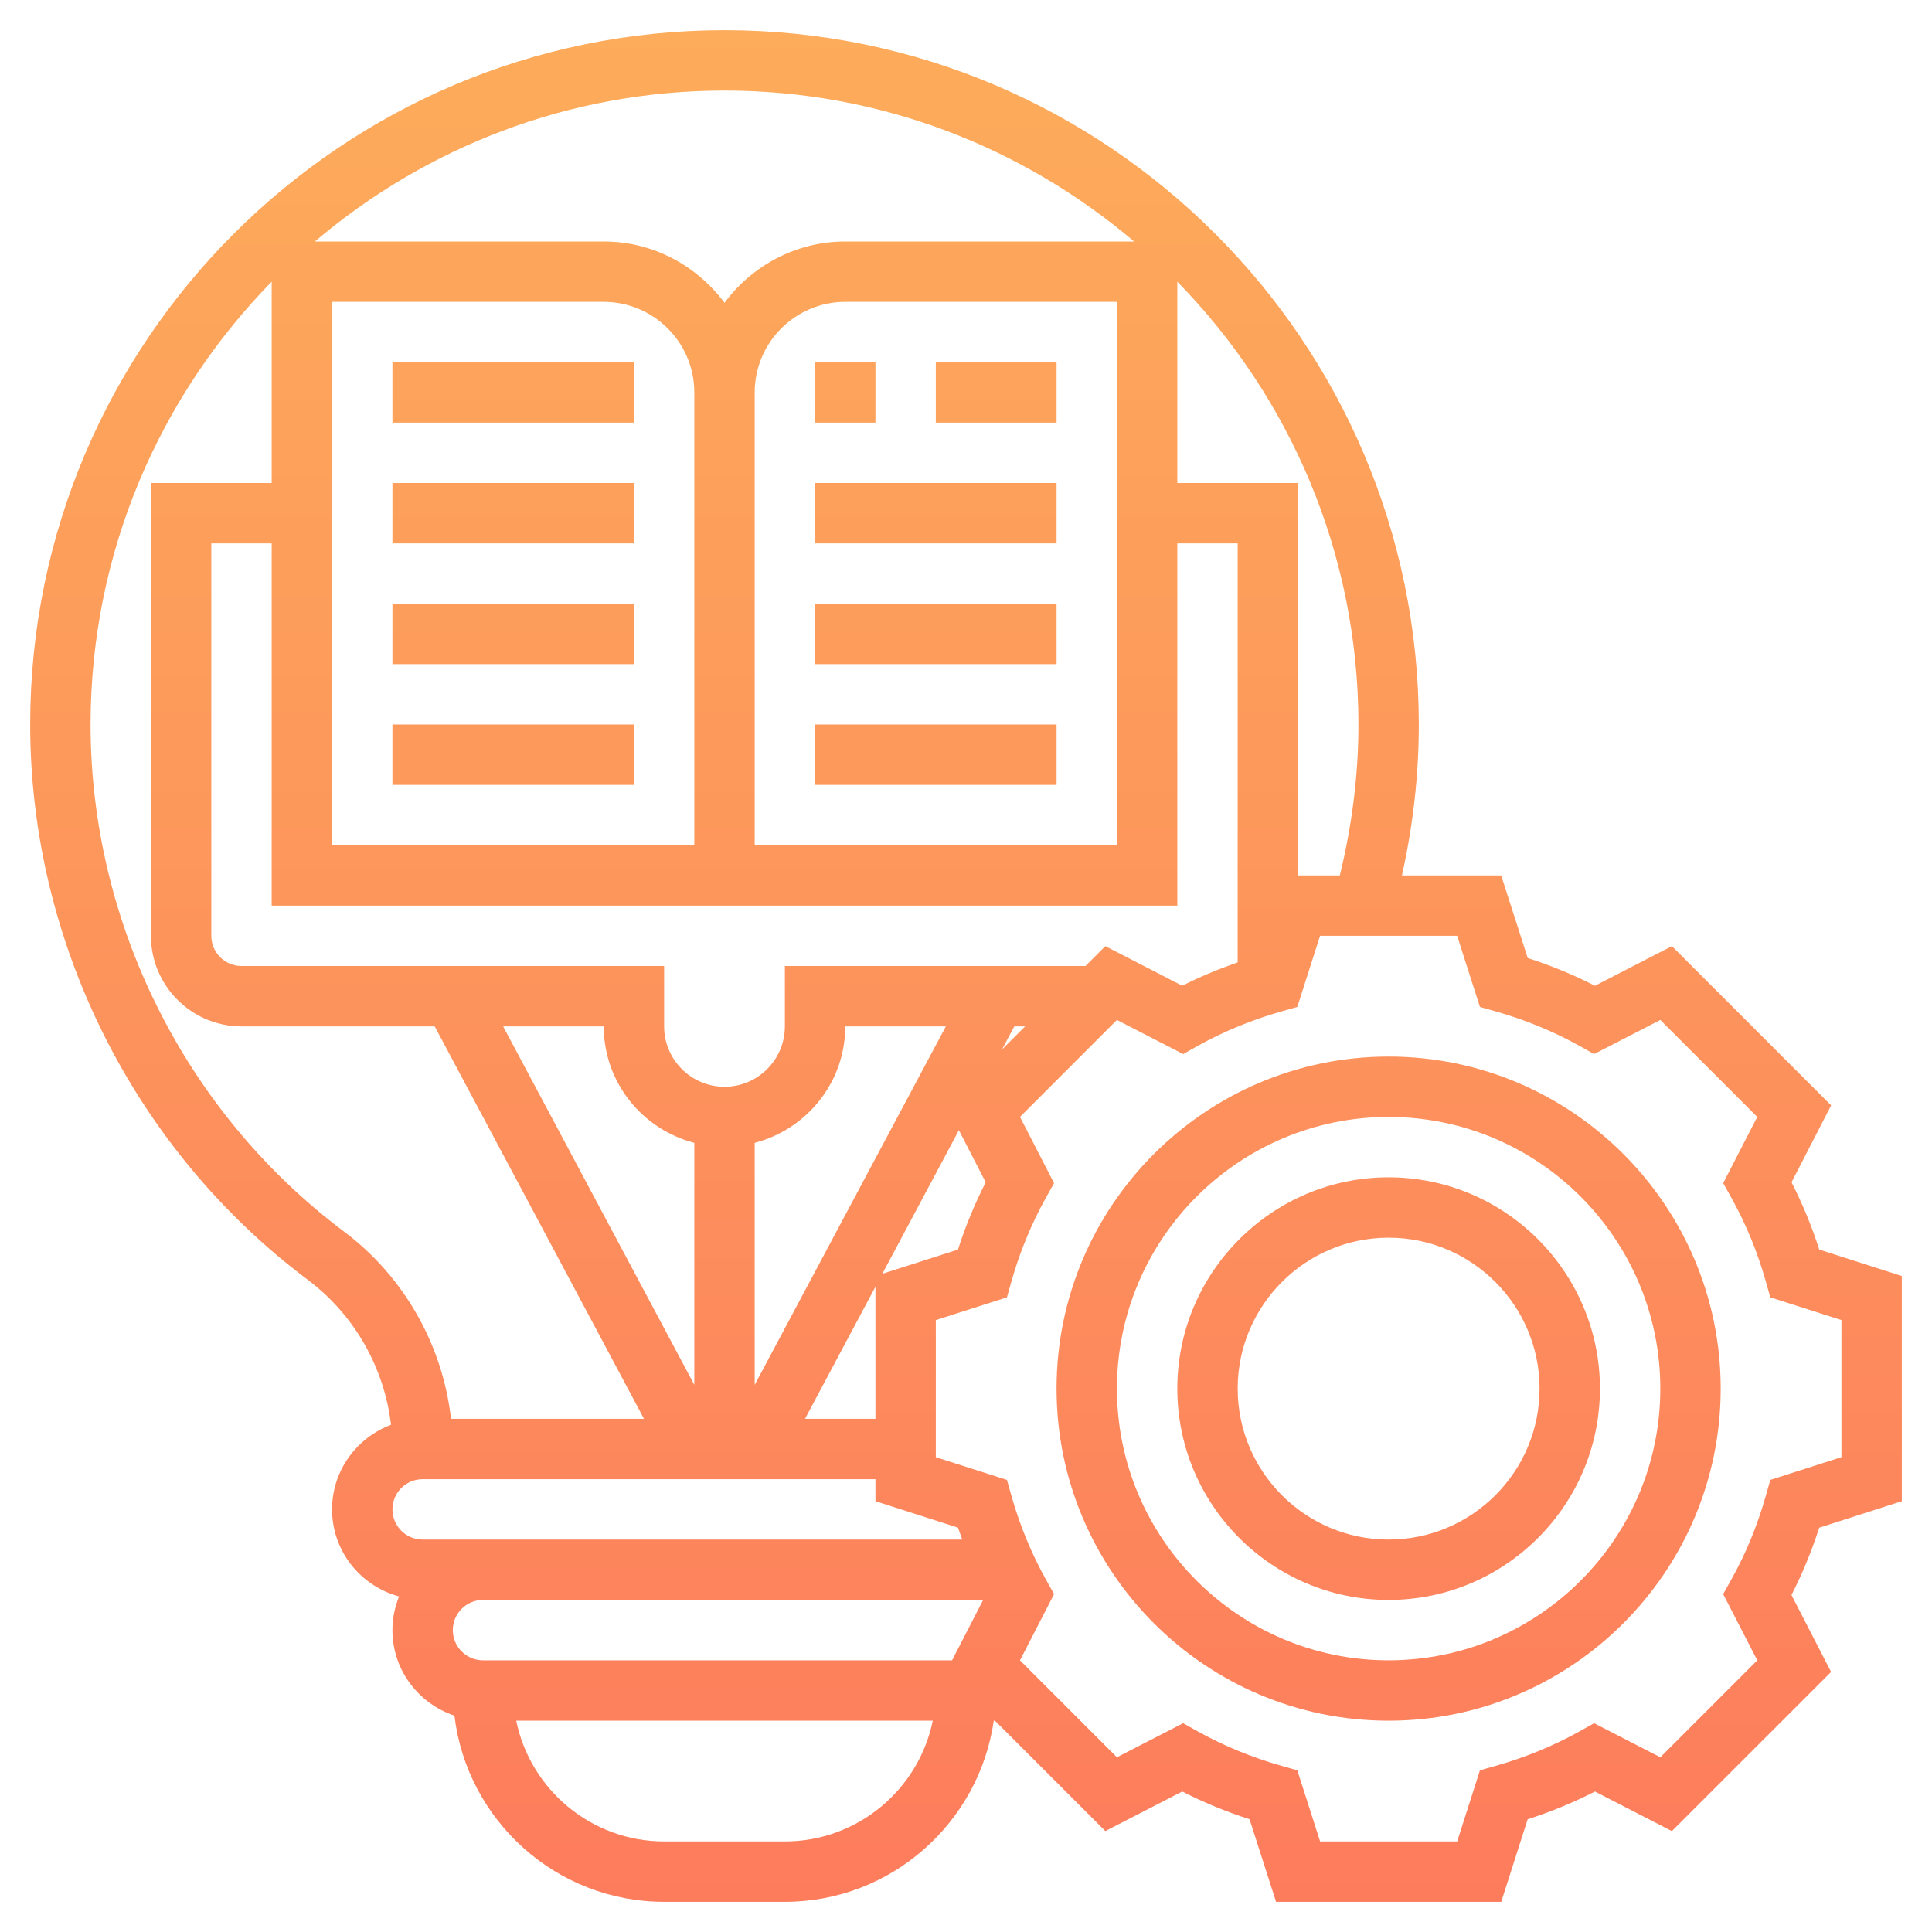 <svg width="144" height="144" viewBox="0 0 144 144" fill="none" xmlns="http://www.w3.org/2000/svg">
<path d="M60.75 27H65.25V31.5H60.75V27Z" fill="url(#paint0_linear_203_124)"/>
<path d="M69.75 27H78.75V31.5H69.75V27Z" fill="url(#paint1_linear_203_124)"/>
<path d="M60.75 36H78.75V40.5H60.75V36Z" fill="url(#paint2_linear_203_124)"/>
<path d="M60.75 45H78.75V49.5H60.75V45Z" fill="url(#paint3_linear_203_124)"/>
<path d="M29.25 54H47.25V58.5H29.25V54Z" fill="url(#paint4_linear_203_124)"/>
<path d="M29.25 45H47.25V49.5H29.25V45Z" fill="url(#paint5_linear_203_124)"/>
<path d="M29.25 36H47.25V40.5H29.25V36Z" fill="url(#paint6_linear_203_124)"/>
<path d="M60.75 54H78.75V58.5H60.75V54Z" fill="url(#paint7_linear_203_124)"/>
<path d="M29.25 27H47.25V31.5H29.25V27Z" fill="url(#paint8_linear_203_124)"/>
<path d="M103.5 78.75C89.854 78.75 78.75 89.854 78.75 103.5C78.75 117.146 89.854 128.25 103.5 128.25C117.146 128.25 128.25 117.146 128.25 103.5C128.25 89.854 117.146 78.75 103.5 78.75ZM103.5 123.75C92.335 123.75 83.25 114.667 83.25 103.5C83.25 92.333 92.335 83.25 103.5 83.25C114.664 83.25 123.75 92.333 123.75 103.5C123.75 114.667 114.664 123.75 103.5 123.75Z" fill="url(#paint9_linear_203_124)"/>
<path d="M103.5 87.75C94.815 87.75 87.75 94.817 87.75 103.5C87.75 112.183 94.815 119.25 103.5 119.25C112.185 119.25 119.25 112.183 119.25 103.5C119.25 94.817 112.185 87.75 103.5 87.75ZM103.5 114.75C97.297 114.75 92.25 109.703 92.25 103.5C92.25 97.297 97.297 92.25 103.5 92.25C109.703 92.25 114.75 97.297 114.75 103.5C114.75 109.703 109.703 114.75 103.5 114.75Z" fill="url(#paint10_linear_203_124)"/>
<path d="M141.75 111.89V95.108L135.598 93.136C135.04 91.4 134.348 89.719 133.531 88.121L136.483 82.386L124.616 70.519L118.881 73.472C117.286 72.657 115.607 71.964 113.866 71.404L111.89 65.25H104.492C105.316 61.56 105.75 57.789 105.75 54C105.75 25.463 82.534 2.25 54 2.25C25.465 2.25 2.25 25.463 2.25 54C2.25 70.202 9.988 85.678 22.95 95.398C26.41 97.994 28.647 101.939 29.144 106.198C26.584 107.159 24.75 109.611 24.75 112.5C24.75 115.612 26.876 118.213 29.745 118.989C29.432 119.768 29.25 120.611 29.25 121.5C29.25 124.475 31.196 126.977 33.871 127.874C34.803 135.675 41.45 141.75 49.5 141.75H58.5C66.418 141.75 72.972 135.868 74.07 128.25H74.156L82.386 136.478L88.119 133.529C89.714 134.343 91.395 135.036 93.134 135.596L95.11 141.75H111.893L113.863 135.598C115.605 135.038 117.283 134.345 118.879 133.531L124.612 136.48L136.478 124.616L133.526 118.881C134.343 117.286 135.034 115.607 135.594 113.866L141.75 111.89ZM101.25 54C101.25 57.796 100.764 61.569 99.862 65.25H96.75V36H87.75V20.995C96.088 29.52 101.25 41.164 101.25 54ZM73.469 88.121C72.653 89.721 71.96 91.4 71.401 93.136L65.763 94.943L71.471 84.238L73.469 88.121ZM56.25 85.18C60.12 84.175 63 80.683 63 76.5H70.499L56.25 103.219V85.18ZM51.75 103.219L37.501 76.5H45C45 80.683 47.88 84.175 51.75 85.18V103.219ZM65.25 95.906V105.75H60.001L65.25 95.906ZM75.6 76.5H76.406L74.68 78.226L75.6 76.5ZM80.906 72H58.5V76.5C58.5 78.982 56.482 81 54 81C51.518 81 49.5 78.982 49.5 76.5V72H18C16.76 72 15.75 70.992 15.75 69.75V40.5H20.25V67.5H87.75V40.5H92.25V71.728C90.828 72.23 89.44 72.796 88.121 73.472L82.386 70.519L80.906 72ZM24.75 63V22.5H45C48.721 22.5 51.75 25.529 51.75 29.25V63H24.75ZM56.25 29.25C56.25 25.529 59.279 22.5 63 22.5H83.25V63H56.25V29.25ZM84.53 18H63C59.308 18 56.052 19.814 54 22.57C51.948 19.814 48.692 18 45 18H23.47C31.714 10.998 42.363 6.75 54 6.75C65.637 6.75 76.286 10.998 84.53 18ZM25.65 91.8C13.815 82.924 6.75 68.794 6.75 54C6.75 41.164 11.912 29.52 20.25 20.995V36H11.25V69.75C11.25 73.472 14.278 76.5 18 76.5H32.4L47.999 105.75H33.615C32.994 100.249 30.119 95.15 25.65 91.8ZM31.5 110.25H65.25V111.89L71.401 113.861C71.498 114.163 71.622 114.451 71.725 114.75H31.5C30.26 114.75 29.25 113.742 29.25 112.5C29.25 111.258 30.26 110.25 31.5 110.25ZM36 123.75C34.76 123.75 33.75 122.742 33.75 121.5C33.75 120.258 34.76 119.25 36 119.25H73.278L70.963 123.75H36ZM58.5 137.25H49.5C44.069 137.25 39.523 133.378 38.477 128.25H69.523C68.477 133.378 63.931 137.25 58.5 137.25ZM131.949 110.304L131.62 111.467C130.993 113.693 130.12 115.81 129.026 117.758L128.435 118.813L130.977 123.752L123.752 130.977L118.813 128.437L117.761 129.029C115.81 130.118 113.695 130.99 111.469 131.62L110.306 131.949L108.61 137.25H98.392L96.694 131.949L95.531 131.62C93.305 130.99 91.19 130.118 89.24 129.029L88.186 128.437L83.248 130.977L76.023 123.752L78.566 118.813L77.974 117.758C76.882 115.81 76.007 113.693 75.379 111.467L75.051 110.304L69.75 108.61V98.392L75.051 96.696L75.379 95.533C76.005 93.314 76.88 91.197 77.974 89.24L78.563 88.184L76.023 83.248L83.248 76.021L88.186 78.563L89.24 77.972C91.19 76.882 93.305 76.01 95.531 75.379L96.694 75.051L98.39 69.75H108.607L110.306 75.051L111.469 75.379C113.695 76.01 115.81 76.882 117.761 77.972L118.813 78.563L123.752 76.021L130.977 83.248L128.437 88.184L129.026 89.24C130.122 91.197 130.995 93.314 131.62 95.533L131.949 96.696L137.25 98.39V108.607L131.949 110.304Z" fill="url(#paint11_linear_203_124)"/>
<defs>
<linearGradient id="paint0_linear_203_124" x1="72" y1="2.25" x2="72" y2="141.75" gradientUnits="userSpaceOnUse">
<stop stop-color="#FDAC5B"/>
<stop offset="1" stop-color="#FD7C5C"/>
</linearGradient>
<linearGradient id="paint1_linear_203_124" x1="72" y1="2.25" x2="72" y2="141.75" gradientUnits="userSpaceOnUse">
<stop stop-color="#FDAC5B"/>
<stop offset="1" stop-color="#FD7C5C"/>
</linearGradient>
<linearGradient id="paint2_linear_203_124" x1="72" y1="2.25" x2="72" y2="141.75" gradientUnits="userSpaceOnUse">
<stop stop-color="#FDAC5B"/>
<stop offset="1" stop-color="#FD7C5C"/>
</linearGradient>
<linearGradient id="paint3_linear_203_124" x1="72" y1="2.25" x2="72" y2="141.75" gradientUnits="userSpaceOnUse">
<stop stop-color="#FDAC5B"/>
<stop offset="1" stop-color="#FD7C5C"/>
</linearGradient>
<linearGradient id="paint4_linear_203_124" x1="72" y1="2.25" x2="72" y2="141.75" gradientUnits="userSpaceOnUse">
<stop stop-color="#FDAC5B"/>
<stop offset="1" stop-color="#FD7C5C"/>
</linearGradient>
<linearGradient id="paint5_linear_203_124" x1="72" y1="2.25" x2="72" y2="141.75" gradientUnits="userSpaceOnUse">
<stop stop-color="#FDAC5B"/>
<stop offset="1" stop-color="#FD7C5C"/>
</linearGradient>
<linearGradient id="paint6_linear_203_124" x1="72" y1="2.25" x2="72" y2="141.75" gradientUnits="userSpaceOnUse">
<stop stop-color="#FDAC5B"/>
<stop offset="1" stop-color="#FD7C5C"/>
</linearGradient>
<linearGradient id="paint7_linear_203_124" x1="72" y1="2.25" x2="72" y2="141.75" gradientUnits="userSpaceOnUse">
<stop stop-color="#FDAC5B"/>
<stop offset="1" stop-color="#FD7C5C"/>
</linearGradient>
<linearGradient id="paint8_linear_203_124" x1="72" y1="2.25" x2="72" y2="141.75" gradientUnits="userSpaceOnUse">
<stop stop-color="#FDAC5B"/>
<stop offset="1" stop-color="#FD7C5C"/>
</linearGradient>
<linearGradient id="paint9_linear_203_124" x1="72" y1="2.25" x2="72" y2="141.75" gradientUnits="userSpaceOnUse">
<stop stop-color="#FDAC5B"/>
<stop offset="1" stop-color="#FD7C5C"/>
</linearGradient>
<linearGradient id="paint10_linear_203_124" x1="72" y1="2.25" x2="72" y2="141.75" gradientUnits="userSpaceOnUse">
<stop stop-color="#FDAC5B"/>
<stop offset="1" stop-color="#FD7C5C"/>
</linearGradient>
<linearGradient id="paint11_linear_203_124" x1="72" y1="2.25" x2="72" y2="141.75" gradientUnits="userSpaceOnUse">
<stop stop-color="#FDAC5B"/>
<stop offset="1" stop-color="#FD7C5C"/>
</linearGradient>
</defs>
</svg>
